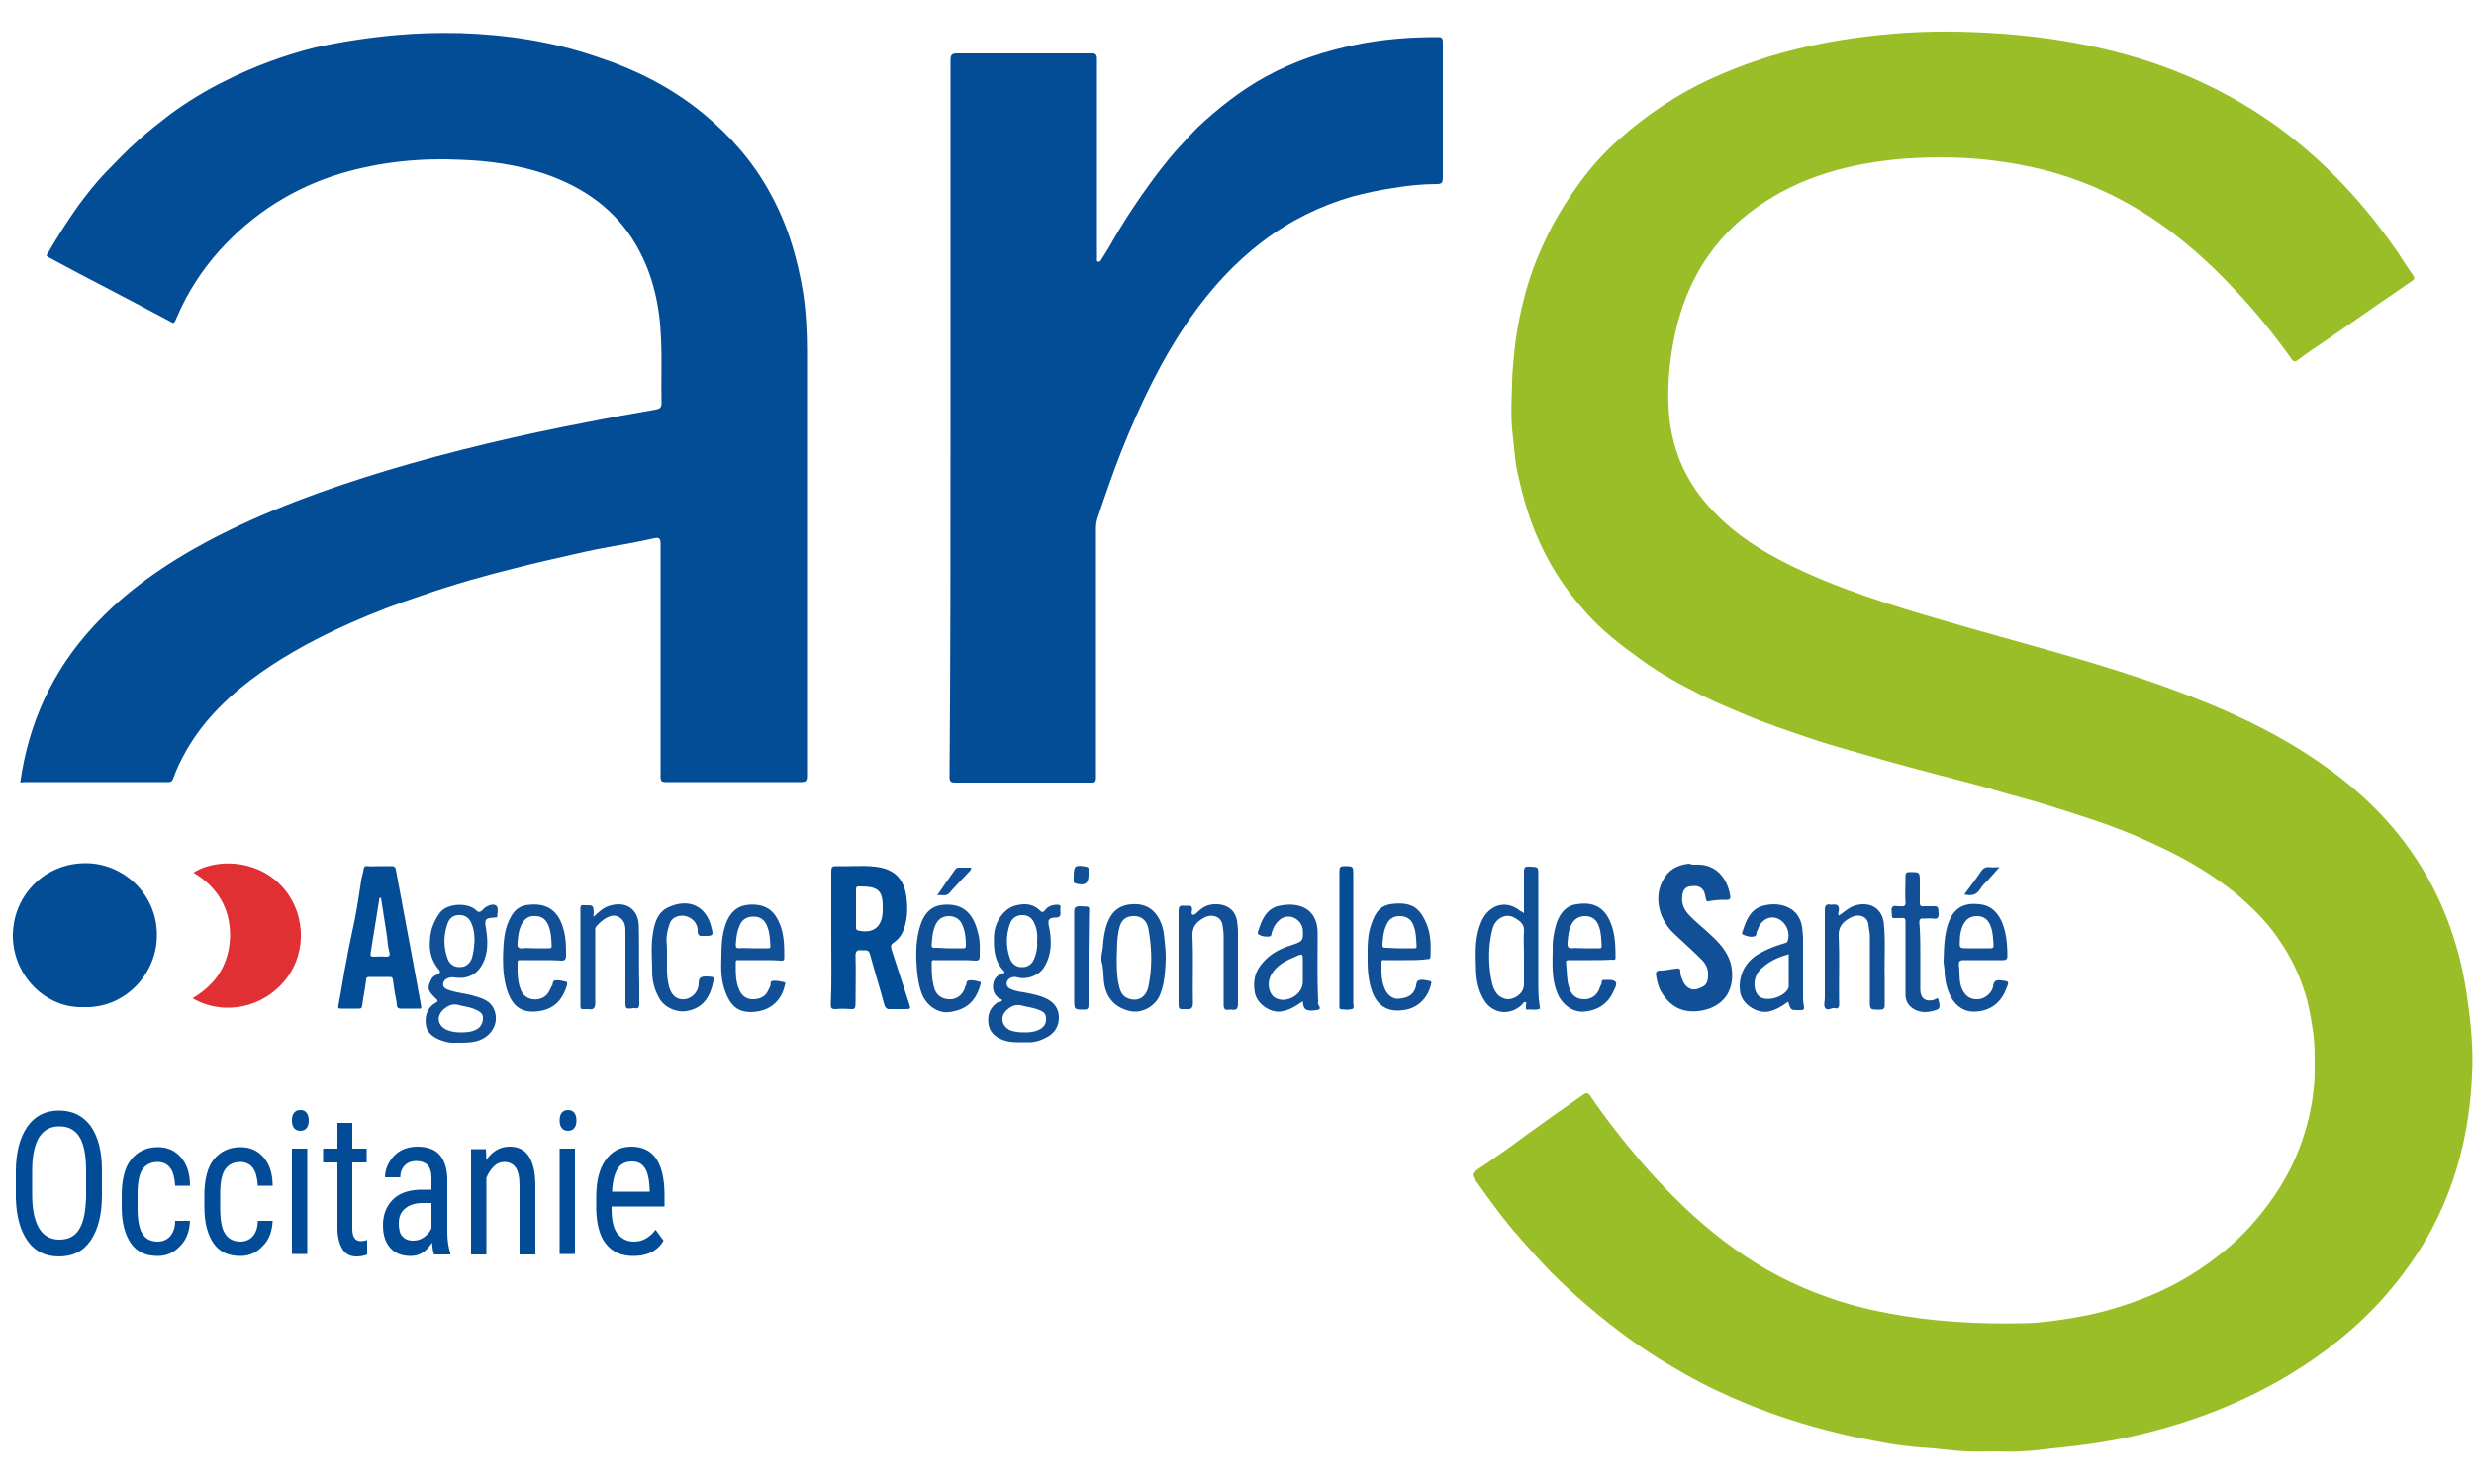 <?xml version="1.0" encoding="UTF-8"?>
<svg xmlns="http://www.w3.org/2000/svg" version="1.1" id="Calque_1" x="0" y="0" viewBox="0 0 500 300" style="enable-background:new 0 0 500 300" xml:space="preserve">
  <style>.st2{fill:#034c96}.st4{fill:#114f96}.st5{fill:#024c97}</style>
  <path d="M403.7 293.4c-2.4 0-4.4.1-6.3 0-2.2-.1-4.5-.4-6.7-.6-1.8-.2-3.6-.2-5.4-.5-1.9-.2-3.9-.5-5.8-.9-2.7-.5-5.4-1-8.1-1.7-6.2-1.5-12.2-3.4-18.1-5.8-4.4-1.8-8.7-3.8-12.9-6.2-4.6-2.6-9-5.4-13.2-8.6-2.9-2.2-5.7-4.5-8.4-6.9-1.8-1.6-3.6-3.3-5.3-5-2.6-2.7-5.1-5.5-7.6-8.4-2.9-3.4-5.4-7-8-10.6-.4-.6-.4-1 .3-1.5 3.4-2.3 6.9-4.7 10.2-7.2 3.9-2.8 7.8-5.6 11.7-8.3.6-.4.9-.2 1.2.2 3.2 4.7 6.7 9.2 10.5 13.6s7.9 8.6 12.3 12.4c5.6 4.8 11.6 8.9 18.3 12 6 2.8 12.3 4.8 18.8 6 9.2 1.8 18.6 2.3 28 2.1 3.5-.1 6.9-.6 10.4-1.2 4.9-.8 9.7-2.3 14.3-4.1 5-2 9.7-4.7 14-8 2.7-2.1 5.3-4.4 7.6-7.1 4-4.6 7.2-9.6 9.3-15.2 1.4-3.8 2.4-7.7 2.8-11.8.2-1.6.2-3.2.2-4.8 0-2.4 0-4.8-.4-7.2-.4-2.5-.8-5.1-1.6-7.5-1.2-3.8-2.9-7.3-5.2-10.6-1.9-2.9-4.3-5.4-6.8-7.7-3.2-2.9-6.7-5.3-10.4-7.5-3.9-2.3-8-4.2-12.2-6-3.3-1.4-6.7-2.6-10.1-3.7-4.6-1.5-9.2-3-13.8-4.2-2.7-.7-5.4-1.6-8.1-2.3l-11.4-3c-3.8-1-7.7-2.1-11.5-3.2s-7.5-2.1-11.2-3.4c-4.1-1.4-8.3-2.8-12.3-4.5-3-1.3-6.1-2.5-9-4-4.2-2.1-8.4-4.4-12.2-7.2-3.9-2.8-7.7-5.7-10.9-9.3-4.5-4.9-8-10.4-10.5-16.6-1.6-4-2.7-8.1-3.6-12.3-.5-2.5-.6-5-.9-7.4-.4-3.4-.2-6.9-.1-10.3 0-2.2.3-4.4.5-6.7.4-3.9 1.2-7.8 2.2-11.5 1.2-4.4 2.9-8.6 5-12.7 1.8-3.5 3.9-6.8 6.2-9.9 2.3-3.1 4.9-6 7.8-8.5 5.5-4.9 11.6-9 18.3-12.1 6.3-2.9 12.9-5.1 19.7-6.6 5.8-1.3 11.6-2.1 17.5-2.6 7.2-.6 14.4-.5 21.6 0 8.4.6 16.7 1.9 24.8 4.1 11.3 3.1 21.7 7.9 31.2 14.8 9.6 7 17.5 15.6 24.2 25.3 1 1.5 1.9 3 3 4.5.5.7.4 1-.3 1.4-5.8 4-11.7 8.1-17.5 12.1-1.8 1.2-3.6 2.4-5.3 3.7-.7.6-1.1.4-1.5-.3-3.5-4.9-7.3-9.6-11.5-14-7.5-8-15.9-14.9-26-19.6-6.6-3.1-13.6-5.1-20.8-6.1-6.7-1-13.4-1.1-20.2-.6-10.5.9-20.5 3.5-29.3 9.7-9 6.3-14.4 15.1-16.7 25.8-1 4.7-1.5 9.5-1.3 14.4.3 8.2 3.3 15.4 9 21.3 5.2 5.5 11.6 9.2 18.4 12.3 10.6 4.8 21.8 8 32.9 11.2 13.6 3.9 27.3 7.4 40.5 12.2 11.6 4.2 22.7 9.2 32.7 16.5 8.7 6.3 15.8 14 20.8 23.5 3.7 7.1 6 14.6 7.1 22.5.8 5.3 1.3 10.7 1 16.1-.7 14.7-5 28.2-14 40-4.9 6.5-10.7 12-17.4 16.7-10.5 7.4-22.1 12.3-34.5 15.4-6.3 1.6-12.6 2.5-19 3.1-3.5.5-7.5.8-11 .6z" style="fill:#9abe27"></path>
  <path class="st2" d="M4.1 158.1c1.7-12 6.5-22.5 14.7-31.4 6.6-7.2 14.6-12.7 23.2-17.3 11.5-6.1 23.7-10.5 36.2-14.3 13.4-4 27-7.2 40.7-9.8 4.5-.9 9-1.7 13.6-2.5.9-.2 1.2-.4 1.2-1.4-.1-4.2.1-8.5-.1-12.7-.2-6.7-1.6-13.2-5-19.1-4.2-7.3-10.7-11.8-18.6-14.5-5.5-1.8-11.1-2.6-16.8-2.8-8.2-.4-16.2.4-24.1 2.7-9.7 2.9-17.9 8.1-24.7 15.6-3.6 4-6.5 8.5-8.6 13.4-.1.3-.3.6-.4.9-.2.4-.4.5-.8.2-4.1-2.2-8.3-4.4-12.5-6.6-4.1-2.1-8.2-4.3-12.3-6.5-.5-.3-.4-.5-.2-.7 1.9-3.3 4-6.6 6.2-9.7 1.7-2.3 3.5-4.6 5.5-6.7 2.2-2.2 4.3-4.5 6.6-6.5 2.1-1.9 4.3-3.6 6.5-5.3 3.4-2.5 7-4.7 10.8-6.6 5.9-3 12.1-5.3 18.5-6.9 5.5-1.2 10.8-2 16.3-2.5 4.4-.4 8.7-.5 13.1-.4 9.3.3 18.5 1.7 27.3 4.7 8 2.6 15.4 6.3 21.9 11.7 5.2 4.3 9.7 9.4 13 15.3 3.7 6.5 5.8 13.4 7 20.7.6 4 .8 8.1.8 12.1v85.6c0 1-.2 1.3-1.2 1.3h-27.3c-.9 0-1.1-.2-1.1-1.1v-47.2c0-1-.4-1.2-1.2-1-2.4.5-4.7 1-7.1 1.4-3 .5-6 1.1-9 1.8-4 .9-8 1.8-11.9 2.8-6.5 1.6-12.8 3.4-19.1 5.6-4.8 1.6-9.6 3.4-14.3 5.5-6.3 2.8-12.4 6-18.1 10-6.1 4.3-11.5 9.4-15.2 15.9-1 1.8-1.9 3.6-2.6 5.6-.2.5-.4.7-.9.7H4.7c-.2.1-.4.1-.6 0zM192.1 84.6V12.1c0-1 .3-1.3 1.3-1.3h27.2c.9 0 1.1.3 1.1 1.1v40.4c0 .2-.1.5.2.6.3.1.5-.1.6-.3l1.5-2.4c2.8-5 5.9-9.7 9.3-14.3 1.8-2.4 3.7-4.8 5.8-7 1-1.1 2-2.2 3-3.2 4.2-3.9 8.6-7.4 13.7-10.2 5.8-3.2 12-5.2 18.4-6.5 5.4-1.1 10.8-1.5 16.3-1.5.8 0 1.1.1 1.1 1v27.4c0 .8-.1 1.3-1.1 1.3-3 0-6 .3-8.9.8-2.8.4-5.5 1-8.2 1.7-6.6 1.9-12.7 4.9-18.2 9.1-5.7 4.3-10.4 9.5-14.5 15.3-5.9 8.4-10.3 17.7-14.1 27.2-1.7 4.4-3.3 8.9-4.8 13.5-.2.6-.3 1.3-.3 2v50.4c0 .9-.3 1-1.1 1H193c-.9 0-1.1-.3-1.1-1.1.2-24.2.2-48.3.2-72.5zM16.9 203.6c-7.8.3-14.4-6.6-14.3-14.6.1-8.1 6.5-14.5 14.7-14.5 7.8 0 14.7 6.5 14.4 15-.2 7.6-6.6 14.4-14.8 14.1z"></path>
  <path d="M38.9 201.8c5-2.9 7.5-7.2 7.6-12.7 0-5.6-2.6-9.8-7.4-12.7 4.2-2.7 12.3-2.9 17.6 2.5 5 5.1 5.5 13.3 1.2 18.9-4.5 5.9-12.6 7.7-19 4z" style="fill:#e03034"></path>
  <path class="st2" d="M168 189.5v-13.4c0-.8.2-1 1-1 2.6.1 5.2-.2 7.8.1 3.8.4 5.9 2.3 6.4 6.2.3 2.5.2 4.8-.8 7.1-.4.8-1 1.5-1.7 2-.7.4-.7.8-.5 1.5 1.2 3.6 2.3 7.2 3.5 10.8.4 1.2.4 1.2-.9 1.2h-2.7c-.8.1-1.2-.2-1.4-1-.9-3.4-2-6.8-2.9-10.2-.3-1-1.1-.6-1.7-.7-.8-.1-1.2.1-1.2 1.1.1 3.2 0 6.5 0 9.7 0 .8-.1 1.2-1 1.1-1-.1-2.1-.1-3.1 0-.7 0-.9-.2-.9-.9.2-4.5.1-9 .1-13.6zm5-5.9v3.8c0 .3 0 .6.4.7 3.1.7 4.9-.7 5-3.9v-.4c.1-3.7-.8-4.6-4.5-4.6h-.2c-.6-.1-.7.2-.7.7v3.7zM76.8 175.1h2.4c.5 0 .7.2.8.7 1.2 6.4 2.4 12.9 3.6 19.3.5 2.7 1 5.5 1.5 8.2.1.4 0 .7-.5.6H81c-1.1 0-.7-1-.9-1.6-.3-1.4-.5-2.8-.7-4.3-.1-.5-.3-.5-.7-.5h-4c-.5 0-.7.1-.7.6-.2 1.7-.6 3.5-.8 5.2-.1.5-.2.6-.7.6h-3.6c-.5 0-.6-.1-.5-.7.6-3 1-6 1.6-8.9.5-2.8 1.1-5.6 1.7-8.4.5-2.6.9-5.2 1.3-7.9.1-.8.4-1.5.5-2.3 0-.4.3-.7.8-.6.9.1 1.7 0 2.5 0zm.2 6.4h-.3c-.6 3.7-1.2 7.4-1.8 11.2-.1.6.1.7.7.7.8 0 1.6-.1 2.3 0 .7 0 1-.1.8-.9-.3-1.1-.4-2.2-.5-3.3-.4-2.6-.8-5.2-1.2-7.7z"></path>
  <path class="st4" d="M342.7 174.8c4.1-.2 6.4 2.7 7 6.4.1.9-.9.7-1.2.7-1.1 0-2.1.1-3.2.3-.4.1-.4-.1-.5-.4-.2-.7-.2-1.4-.7-2-.8-.9-1.8-.7-2.7-.6-.9.2-1.3.9-1.4 1.9-.2 1.5.3 2.7 1.3 3.8 1.2 1.3 2.6 2.4 3.9 3.6 2.1 1.9 4.1 3.9 4.7 6.8.8 4.5-1.2 8.1-6 9-3.6.6-6.2-.6-8.1-3.7-.6-1-.9-2.2-1.1-3.4-.1-.5 0-1 .8-1 1.1 0 2.2-.3 3.4-.4.5-.1.7.1.7.6 0 .8.3 1.4.6 2.1.6 1.2 1.7 1.8 2.9 1.4 1.4-.5 2-.8 2.1-2.6.1-1.5-.5-2.6-1.5-3.5-1.7-1.7-3.5-3.3-5.3-5-3.1-2.8-4.6-7.9-1.7-11.8 1.2-1.6 2.9-2.2 4.7-2.4.4.2.9.2 1.3.2zM202.5 202.1c-1.2-.5-1.9-1.5-1.8-2.9.1-1.3.8-2.1 2-2.4.5-.2.3-.4.1-.6-1.9-2-2-4.6-1.9-7.1.1-2.7 2-5.4 4.2-6 1.8-.5 3.6-.5 5.1 1 .4.4.7.3 1-.1.6-.8 1.5-1.1 2.5-1.1.4 0 .7.1.6.6v.7c.1.8 0 1.3-1 1.3-1.3 0-1.6.5-1.3 1.8.6 2.9.6 5.8-1.1 8.4-1 1.5-3.4 2.4-5.2 1.9-.6-.2-1.3-.1-1.8.3-.7.6-.6 1.6.3 2 1 .5 2.1.6 3.2.8 1.5.3 3 .6 4.3 1.3 1.5.8 2.3 2.1 2.3 3.7s-.7 2.9-2.1 3.8c-1.4.8-2.8 1.3-4.4 1.2-1.4 0-2.9.1-4.3-.3-1.7-.5-3.1-1.5-3.4-3.3-.3-1.8.2-3.4 1.9-4.5.4 0 .8-.1.8-.5zm7.1-11.8c.1-1.2 0-2.4-.5-3.5-.4-1.1-1.2-1.8-2.5-1.8-1.1 0-2.1.6-2.5 1.8-.8 2.3-.8 4.6 0 6.9.4 1.2 1.4 1.9 2.6 1.8 1.1 0 2-.7 2.4-1.9.4-1.1.6-2.2.5-3.3zm-2.5 18.4c1 0 2.1-.1 3-.6 1-.5 1.4-1.3 1.3-2.4-.1-1-.8-1.3-1.6-1.6-1-.4-2.1-.5-3.2-.8-1.2-.3-2.1 0-2.9.7-1.7 1.3-1.4 3.4.5 4.3.9.3 1.8.4 2.9.4zM92.2 210.8c-1.2.1-2.5-.2-3.8-.8-1.2-.6-2.1-1.4-2.3-2.7-.3-1.8.2-3.5 1.8-4.5.7-.4.7-.5.1-1-1.7-1.7-1.6-2.2-.9-3.7.3-.6.7-.9 1.3-1.1.7-.3.6-.7.2-1.1-1.4-1.7-1.9-3.7-1.7-5.9.1-2 .8-3.9 2.1-5.6 1.5-1.8 5.5-2 7.2-.4.5.5.8.4 1.3 0 .2-.3.5-.5.8-.7.7-.4 1.5-.6 2-.2.5.5.2 1.4.2 2.1 0 .4-.4.2-.6.3-1.8.1-2 .3-1.7 2.1.4 2.4.5 4.9-.6 7.1-1.1 2.3-3.2 3.3-5.7 2.9-.3 0-.6-.1-.8 0-.7.1-1.3.4-1.5 1.1-.2.8.4 1.2 1 1.4 1.6.6 3.4.7 5.1 1.2 1.7.5 3.5 1 4.2 2.9 1.1 2.8-.8 5.8-4.1 6.4-1.1.2-2.2.2-3.6.2zm3.7-20.6c0-1.1-.1-2.3-.6-3.5-.4-1-1.2-1.7-2.3-1.7-1.2-.1-2.1.5-2.5 1.6-.9 2.4-.9 4.9 0 7.3.4 1 1.2 1.6 2.4 1.6s1.9-.6 2.4-1.6c.4-1.2.5-2.4.6-3.7zm-2.8 18.5c1.2 0 2.3-.1 3.2-.6.9-.5 1.3-1.3 1.3-2.4 0-.9-.8-1.3-1.5-1.6-1-.5-2.2-.6-3.3-.9-1.3-.4-2.3.1-3.2.9-1.4 1.3-1.2 3.1.5 4 1.1.5 2.1.6 3 .6zM308 184.6v-8.3c0-.9.2-1.2 1.1-1.1 1.8.1 1.8 0 1.8 1.8v21.3c0 1.7 0 3.5.3 5.2 0 .1.1.4 0 .4-.7.4-1.6.1-2.4.2-.5.1-.4-.3-.4-.7-.1-.3.3-.7-.1-.8-.4-.1-.5.3-.7.5-2.4 2.3-6 1.9-7.7-1-1.2-2-1.6-4.2-1.6-6.6-.1-2.9-.2-5.9.9-8.7 1.3-3.7 5-5.2 8.1-2.6.1 0 .3.1.7.4zm0 8.9c0-1.7-.1-3.5 0-5.2.1-1.5-.8-2.1-1.8-2.7-1-.6-2-.6-3 0-.9.6-1.4 1.4-1.6 2.4-.8 3.1-.8 6.3-.3 9.5.2 1.1.4 2.2 1.1 3.2.7 1 2 1.5 3.1 1.2 1.6-.5 2.5-1.6 2.5-3v-5.4zM361.4 202.5c-1.3.9-2.5 1.7-4 2-2.4.4-5.3-1.5-5.7-3.9-.5-3.3 1-6.3 4-7.9 1.6-.9 3.2-1.5 4.9-2 .2-.1.5-.1.6-.3.8-1.8-.3-4.2-2.2-4.8-1.3-.4-2.6.2-3.4 1.5-.2.4-.3.8-.5 1.1-.2.4 0 1-.6 1.1-.8.2-1.6-.1-2.3-.4-.1-.1-.2-.2-.1-.4.7-2 1.3-4.1 3.4-5.1 2.8-1.2 7.6-.8 8.6 3.5.2.8.2 1.7.3 2.5v11.8c0 .6 0 1.1.1 1.7.2 1.3.2 1.3-1 1.3-1.6 0-1.6 0-2.1-1.7zm.1-9.6c-2.1.6-3.9 1.4-5.4 2.8-.6.5-1.1 1.2-1.3 1.9-.5 1.5-.1 3.4 1 4 1.6.9 4.8-.1 5.6-1.8.1-.1.1-.3.1-.4v-6.5zM263.3 202.4c-1.3.9-2.5 1.7-4 2-2.4.6-5.3-1.4-5.7-3.8-.3-1.8-.1-3.5.8-4.9 1.3-2 3.2-3.4 5.4-4.2.4-.2.9-.3 1.4-.5 2.1-.7 2.2-.9 2.1-3-.1-1.4-1.4-2.7-2.9-2.7-1.2 0-2 .7-2.7 1.7-.3.4-.4.9-.6 1.3-.2.3 0 .9-.5 1-.8.1-1.6 0-2.2-.4-.4-.2-.1-.7 0-1 .7-2.2 1.7-4.3 4.2-4.8 3.9-.8 7.7.5 7.7 5.6 0 4.5-.1 9 .1 13.5 0 .1.1.3 0 .4-.3.5 1.1 1.4-.3 1.6-2.2.3-2.7-.1-2.8-1.8zm0-5.9v-2.1c0-1.6 0-1.7-1.5-1-1.9.8-3.8 1.7-4.9 3.7-.9 1.6-.5 3.8.8 4.6 2.2 1.3 5.6-.6 5.6-3.2v-2zM400.8 194.1H397c-.8 0-1.2.1-1.1 1.1.2 1.5 0 3 .5 4.4.6 1.6 1.7 2.5 3.3 2.4 1.3 0 2.9-1.2 3.1-2.6.2-1.3.8-1.3 1.7-1.2 1.5.2 1.6.2 1 1.6-1.2 3.3-3.7 4.6-6.3 4.7-1.9.1-3.6-.8-4.7-2.6-1-1.7-1.4-3.5-1.5-5.5 0-.7-.2-1.4-.2-2.1.1-2.9.1-5.8 1.3-8.5 1.2-2.6 3.3-3.3 5.9-3 2.3.2 3.7 1.6 4.6 3.6.9 2.2 1.1 4.6 1.1 6.9 0 .6-.3.8-.9.8h-4zm-1.4-2.4h2.9c.4 0 .6-.1.6-.6-.1-1.3-.1-2.6-.6-3.9-.5-1.3-1.4-2-2.7-2-1.4 0-2.3.6-2.9 1.9-.4.9-.6 1.9-.6 2.9-.1 1.7-.1 1.7 1.6 1.7h1.7zM153.5 194.1h-4.1c-.3 0-.7-.1-.7.4 0 2-.1 4 .8 5.8.5 1.1 1.5 1.7 2.6 1.7 1.3 0 2.5-.4 3.1-1.7.2-.4.4-.7.5-1.1.1-.3-.1-.9.5-.9.8-.1 1.6.1 2.4.3.2.1.1.4 0 .6-.6 2.9-2.7 4.9-5.7 5.3-3.8.5-5.3-1.3-6.3-4-.9-2.3-.9-4.7-.8-7.1 0-2.2.1-4.3.8-6.4.9-2.6 2.4-3.9 4.7-4.1 3.9-.3 5.4 1.7 6.3 3.9.9 2.2.9 4.5.9 6.8 0 .6-.2.6-.7.6-1.4-.1-2.8-.1-4.3-.1zm-1.3-2.4h3c.3 0 .5 0 .5-.4-.1-1.3-.1-2.6-.6-3.9-.5-1.4-1.4-2.1-2.8-2.1s-2.4.6-2.9 2c-.5 1.2-.6 2.4-.7 3.6 0 .6.1.8.7.8.9-.1 1.8 0 2.8 0zM193.2 194.1H189c-.3 0-.7-.1-.7.4 0 1.9 0 3.7.6 5.5.5 1.3 1.5 1.9 2.8 2 1.4.1 2.5-.6 3.1-1.8.2-.3.2-.7.4-1 .2-.3 0-.9.6-1 .8-.1 1.5.1 2.3.3.2.1.1.4 0 .7-1 3.5-3.1 5-6.3 5.4-2.3.3-4.6-1.4-5.5-3.7-.8-2.2-1-4.4-1.1-6.8-.1-2.5.1-5 .9-7.3.7-2 2-3.8 4.8-3.9 4.7-.3 6.2 3 6.9 6.3.3 1.4.2 2.7.2 4.1 0 .7-.2.9-.9.9-1.2-.1-2.6-.1-3.9-.1zm-1.5-2.4h2.9c.3 0 .6 0 .6-.5 0-1.4-.1-2.8-.7-4.2-.5-1.2-1.4-1.7-2.6-1.8-1.3 0-2.2.5-2.8 1.7-.6 1.3-.7 2.6-.8 4-.1.6.2.8.8.7.9 0 1.8.1 2.6.1zM284.1 194.1h-4.2c-.3 0-.7-.1-.7.4 0 1.8-.1 3.5.6 5.2.5 1.4 1.7 2.3 2.8 2.2 1.6-.1 3-.6 3.5-2.3.2-.5.1-1.2.6-1.4.7-.3 1.5 0 2.2.1.5.1.4.4.3.7-.6 2.8-2.8 4.9-5.6 5.2-3.4.5-5.4-1.2-6.3-3.8-.7-2-.9-4-.9-6.2 0-2.6-.1-5.1.8-7.5 1-2.9 2.2-3.8 4.5-4 3.4-.3 5.1.7 6.4 3.6 1.1 2.3 1.1 4.7 1 7.1 0 .5-.3.5-.7.5-1.4.2-2.9.2-4.3.2zm-1.3-2.4h2.8c.3 0 .7.1.7-.4-.1-1.5-.1-3-.7-4.4-.5-1.2-1.5-1.7-2.7-1.7-1.2 0-2.1.5-2.6 1.6-.7 1.3-.8 2.8-.9 4.2 0 .5.2.6.6.6.8 0 1.8.1 2.8.1zM109.5 194.1h-4.2c-.3 0-.7-.1-.7.4 0 2.1-.1 4.2.9 6.1 1.1 1.9 4.1 1.9 5.3.1.3-.5.5-1 .8-1.5.2-.3 0-.9.6-1 .8-.1 1.5.1 2.3.3.2.1.1.4.1.6-.8 2.7-2.3 4.8-5.6 5.3-3.4.5-5.4-.8-6.5-4.2-.8-2.5-.9-5.2-.8-7.8.1-2.5.3-5 1.7-7.3.8-1.4 2-2.1 3.6-2.2 5-.5 6.6 2.9 7.2 6.4.2 1.3.2 2.6.2 3.9 0 .8-.3 1-1 1-1.3-.1-2.6-.1-3.9-.1zm-1.5-2.4h2.9c.3 0 .6 0 .6-.5-.1-1.4-.1-2.8-.7-4.2-.5-1.2-1.4-1.8-2.6-1.8-1.3-.1-2.2.5-2.8 1.7-.6 1.2-.7 2.4-.8 3.7-.1.9.2 1.2 1.1 1.1.8-.1 1.5 0 2.3 0zM321.5 194.1h-4.3c-.4 0-.8 0-.7.6.2 1.6.1 3.3.6 4.9.5 1.6 1.5 2.4 3.1 2.4 1.4 0 2.6-.8 3.1-2.3.1-.4.4-.7.4-1.1 0-.5.2-.5.6-.5.8 0 1.8-.1 2.2.4.4.5-.2 1.4-.5 2.1-1.2 2.5-3.3 3.7-5.9 3.9-2.3.2-4.4-1.5-5.3-3.6-1.3-3.1-1-6.2-1-9.4 0-1.7.3-3.3.8-4.9.7-2 1.9-3.5 4-3.8 2.5-.4 4.8 0 6.3 2.5 1.5 2.6 1.6 5.4 1.6 8.3 0 .6-.4.4-.8.4-1.3.1-2.8.1-4.2.1zm-1.3-2.4h2.9c.4 0 .6 0 .6-.5-.1-1.5-.1-2.9-.7-4.3-.5-1.1-1.4-1.7-2.6-1.7-1.2 0-2.1.5-2.7 1.5-.7 1.2-.8 2.6-.9 4 0 .7.1 1 .9 1 .7-.1 1.6 0 2.5 0zM238.2 193.7v-9.5c0-.9.2-1.2 1.1-1.1h.7c.7-.1 1 .2.9.9 0 .3-.2.7.1.9.4.1.7-.2 1-.5 1.1-1.1 2.4-1.7 4-1.6 2.1.1 3.6 1.2 4 3.3.1.8.2 1.5.2 2.3v14.4c0 1-.2 1.5-1.3 1.3h-.5c-1 .2-1.1-.3-1.1-1.2v-13.7c0-.7-.1-1.3-.2-2-.2-2-2.2-2.5-3.7-1.7s-2.5 1.8-2.4 3.8c.2 4.5 0 8.9.1 13.4 0 1.1-.4 1.4-1.3 1.3h-.7c-.7.1-.9-.2-.9-.9v-9.4zM371.6 185.1c1.1-.7 1.9-1.5 2.9-1.9 2.6-1 5.7-.2 6.2 3.3.4 3.7.1 7.4.2 11v5.7c0 .6-.2.9-.9.9-2.1 0-2.1.1-2.1-2v-12.7c0-.9-.2-1.7-.3-2.6-.3-1.6-1.9-2.1-3.4-1.4-1.5.8-2.7 1.7-2.6 3.9.2 4.5 0 9.1.1 13.6 0 .7-.2 1.1-.9.9-.7-.1-1.4.6-1.9 0-.4-.5-.1-1.4-.1-2.1v-17.6c0-1.1.3-1.4 1.3-1.2h.1c1.1-.2 1.6.2 1.4 1.3-.1.4-.1.6 0 .9zM235.6 193.7c-.1 2.6-.2 5.1-1.2 7.5-1 2.3-3.6 3.7-6 3.2-3.2-.7-5-2.9-5.3-6.1-.1-1.2-.1-2.4-.4-3.7-.3-1 .1-2.2.2-3.2.1-1.5.3-3 .8-4.5.9-2.7 2.7-4.3 6.2-4.1 2.3.2 4 1.6 4.9 4.2.2.5.3 1.1.4 1.6.2 1.8.4 3.4.4 5.1zm-9.9-.3c0 1.8 0 3.5.3 5.2.3 1.3.5 2.6 1.9 3.2 2 .8 3.7-.1 4.2-2.4.8-3.9.7-7.8 0-11.6-.3-1.7-1.4-2.6-2.9-2.6-1.6 0-2.6.7-3 2.5-.5 1.9-.4 3.9-.5 5.7zM120 185.3c1-.9 1.8-1.7 2.9-2.1 3.9-1.3 6.1.9 6.2 3.9.1 3.9 0 7.9.1 11.8v3.9c0 .7-.1 1.2-.9 1h-.2c-1.7.2-1.7.2-1.7-1.5v-13.8c0-1 0-2-.9-2.8-.7-.6-1.3-.7-2.1-.5-1.2.4-2.1 1.2-2.9 2.1-.3.4-.2.7-.2 1.1v14.3c0 1-.3 1.5-1.3 1.3h-.9c-.6.1-.8-.1-.8-.7v-19.6c0-.6.2-.8.7-.7h.3c1.6 0 1.6 0 1.7 1.6-.1.3-.1.4 0 .7zM134.8 193.6c0 1.9-.1 3.9.4 5.8.6 2.2 1.9 2.7 3.1 2.6 1.5-.1 2.9-1.5 2.9-3.2 0-1.2.5-1.4 1.6-1.4 1.7.1 1.6 0 1.2 1.7-.7 2.8-2.2 4.8-5.3 5.3-1.9.3-4.4-.7-5.4-2.5-1-1.7-1.5-3.5-1.5-5.5 0-2.2-.2-4.3 0-6.5.3-2.5.7-5.3 3.3-6.5 4.2-1.9 7.7-.2 8.7 4.2.4 1.5.3 1.6-1.4 1.6-.8 0-1.4.2-1.4-1.1 0-2.1-2.3-3.5-4.2-2.8-.8.3-1.3.8-1.5 1.6a9.6 9.6 0 0 0-.6 3.3c.1 1.2.1 2.3.1 3.4zM388.1 193.4v6.5c0 1.9 1 2.7 2.8 2.2.3-.1.8-.6.9.1.1.6.5 1.6-.3 1.9-1.6.6-3.4.8-5-.3-1-.7-1.4-1.7-1.4-2.8v-14.7c0-.6-.2-.8-.7-.7h-.7c-1.5 0-1.3.2-1.4-1.3-.1-1 .3-1.3 1.2-1.1h.7c.7.1 1-.2.9-.9-.1-1.7 0-3.5 0-5.2 0-.6.2-.8.8-.8 2.1 0 2.1-.1 2.1 2.1v4c0 .7.2.9.8.8h1.6c1.4 0 1.3 0 1.4 1.5 0 .9-.3 1.1-1.1 1-.7-.1-1.4 0-2 0-.6-.1-.8.2-.8.8.2 2.3.2 4.6.2 6.9z"></path>
  <path class="st2" d="M270.7 189.6v-13.5c0-.8.2-1 1-1 1.8 0 1.8 0 1.8 1.8v25.8c0 .5.3 1.2-.3 1.3-.7.2-1.6.1-2.3 0-.3-.1-.2-.6-.2-1v-13.4z"></path>
  <path class="st4" d="M220 193.8v9.3c0 .7-.1 1-.9 1-2 0-2 0-2-2.1v-17.6c0-.9.2-1.2 1.2-1.2 2.2.1 1.8-.1 1.8 1.7 0 3-.1 5.9-.1 8.9zM397 180.8c1.1-1.5 2.2-2.9 3.2-4.4.5-.8 1-1.2 1.9-1.1.6.1 1.2 0 2 0-.9 1-1.6 1.8-2.4 2.7-.5.5-1.1 1-1.4 1.6-.8 1.3-1.8 1.6-3.3 1.2zM189.4 181c1.3-1.9 2.5-3.6 3.7-5.3.2-.3.5-.3.9-.3h2.3c0 .4-.3.7-.5.9-1.3 1.4-2.7 2.8-4 4.3-.7.7-1.5.2-2.4.4zM220 176.8c0 1.8-.7 2.3-2.6 1.8-.3-.1-.4-.2-.4-.4v-1c0-2.2.3-2.4 2.5-2 .4.1.5.2.5.5v1.1z"></path>
  <path class="st5" d="M20.6 241.7c0 3.9-.8 6.9-2.3 9.1s-3.6 3.2-6.4 3.2c-2.7 0-4.8-1-6.3-3.1s-2.3-5-2.4-8.7v-5.4c0-3.8.8-6.8 2.3-9s3.7-3.3 6.4-3.3 4.8 1 6.4 3.1c1.5 2.1 2.3 5.1 2.3 8.9v5.2zm-3.2-5c0-3-.4-5.3-1.3-6.8s-2.3-2.2-4.1-2.2c-1.8 0-3.1.7-4.1 2.2-.9 1.5-1.4 3.7-1.4 6.6v5.1c0 2.9.5 5.2 1.4 6.7.9 1.5 2.3 2.3 4.1 2.3 1.8 0 3.2-.7 4-2.1.9-1.4 1.3-3.6 1.4-6.5v-5.3zM31.9 251c1 0 1.9-.4 2.5-1.1.6-.7 1-1.7 1-3.1h3c-.1 2.1-.7 3.8-2 5.1-1.2 1.3-2.7 2-4.5 2-2.4 0-4.2-.8-5.4-2.5-1.2-1.7-1.9-4.1-1.9-7.4v-2.3c0-3.2.6-5.7 1.9-7.3s3.1-2.5 5.4-2.5c2 0 3.5.7 4.7 2.1 1.2 1.4 1.8 3.3 1.8 5.7h-3c-.1-1.6-.4-2.8-1-3.6-.6-.8-1.5-1.2-2.5-1.2-1.4 0-2.4.5-3.1 1.5-.7 1-1 2.7-1 5v2.7c0 2.5.3 4.3 1 5.3.6 1 1.6 1.6 3.1 1.6zM48.6 251c1 0 1.9-.4 2.5-1.1.6-.7 1-1.7 1-3.1h3c-.1 2.1-.7 3.8-2 5.1-1.2 1.3-2.7 2-4.5 2-2.4 0-4.2-.8-5.4-2.5-1.2-1.7-1.9-4.1-1.9-7.4v-2.3c0-3.2.6-5.7 1.9-7.3s3.1-2.5 5.4-2.5c2 0 3.5.7 4.7 2.1 1.2 1.4 1.8 3.3 1.8 5.7h-3c-.1-1.6-.4-2.8-1-3.6-.6-.8-1.5-1.2-2.5-1.2-1.4 0-2.4.5-3.1 1.5-.7 1-1 2.7-1 5v2.7c0 2.5.3 4.3 1 5.3.6 1 1.7 1.6 3.1 1.6zM62.4 226.5c0 .6-.1 1.1-.4 1.5-.3.4-.7.6-1.3.6-.6 0-1-.2-1.3-.6-.3-.4-.4-.9-.4-1.5s.1-1.1.4-1.5c.3-.4.7-.6 1.3-.6.6 0 1 .2 1.3.6s.4 1 .4 1.5zm-.2 27H59v-21.3h3.1v21.3zM71.2 227v5.2h2.9v2.8h-2.9v13.3c0 .8.1 1.5.4 1.9.2.4.7.7 1.3.7.4 0 .8-.1 1.3-.2v2.9c-.7.3-1.4.4-2.2.4-1.2 0-2.2-.5-2.8-1.5s-1-2.4-1-4.2V235h-2.9v-2.8h2.9V227h3zM87.7 253.5c-.2-.5-.3-1.2-.4-2.3-1.1 1.8-2.5 2.7-4.3 2.7-1.7 0-3.1-.5-4.1-1.6-1-1.1-1.5-2.6-1.5-4.6 0-2.2.7-3.9 2-5.2 1.3-1.3 3.1-1.9 5.5-2h2.3v-2.3c0-1.3-.3-2.2-.8-2.7s-1.3-.8-2.3-.8c-.9 0-1.7.3-2.3.9-.6.6-.9 1.4-.9 2.4h-3.1c0-1.1.3-2.1.9-3.1.6-1 1.4-1.8 2.3-2.3s2.1-.8 3.3-.8c2 0 3.5.5 4.5 1.6s1.5 2.7 1.6 4.7V249c0 1.6.2 3.1.6 4.3v.3h-3.3zm-4.2-2.7c.8 0 1.5-.2 2.2-.7.7-.5 1.2-1.1 1.5-1.8v-5.1h-1.8c-1.5 0-2.7.4-3.5 1.1-.9.7-1.3 1.7-1.3 3 0 1.2.2 2.1.7 2.6.5.6 1.2.9 2.2.9zM98.2 232.2l.1 2.3c1.2-1.8 2.8-2.7 4.7-2.7 3.4 0 5.1 2.5 5.2 7.6v14.2H105v-14c0-1.7-.3-2.9-.8-3.6-.5-.7-1.3-1.1-2.3-1.1-.8 0-1.5.3-2.1.9-.6.6-1.1 1.3-1.5 2.3v15.5h-3.1v-21.3h3zM116.5 226.5c0 .6-.1 1.1-.4 1.5-.3.4-.7.6-1.3.6-.6 0-1-.2-1.3-.6-.3-.4-.4-.9-.4-1.5s.1-1.1.4-1.5c.3-.4.7-.6 1.3-.6.6 0 1 .2 1.3.6s.4 1 .4 1.5zm-.3 27h-3.1v-21.3h3.1v21.3zM128 253.9c-2.4 0-4.2-.8-5.5-2.4s-1.9-3.9-2-7V242c0-3.2.6-5.7 1.9-7.5s3-2.7 5.2-2.7 3.9.8 5 2.4c1.1 1.6 1.7 4.1 1.7 7.4v2.3h-10.7v.5c0 2.3.4 4 1.2 5 .8 1 1.9 1.6 3.3 1.6.9 0 1.7-.2 2.4-.6s1.4-1 2-1.8l1.6 2.2c-1.2 2.1-3.3 3.1-6.1 3.1zm-.3-19.1c-1.3 0-2.3.5-2.9 1.5s-1 2.5-1.1 4.6h7.6v-.5c-.1-2-.4-3.5-1-4.3-.6-.9-1.4-1.3-2.6-1.3z"></path>
</svg>
